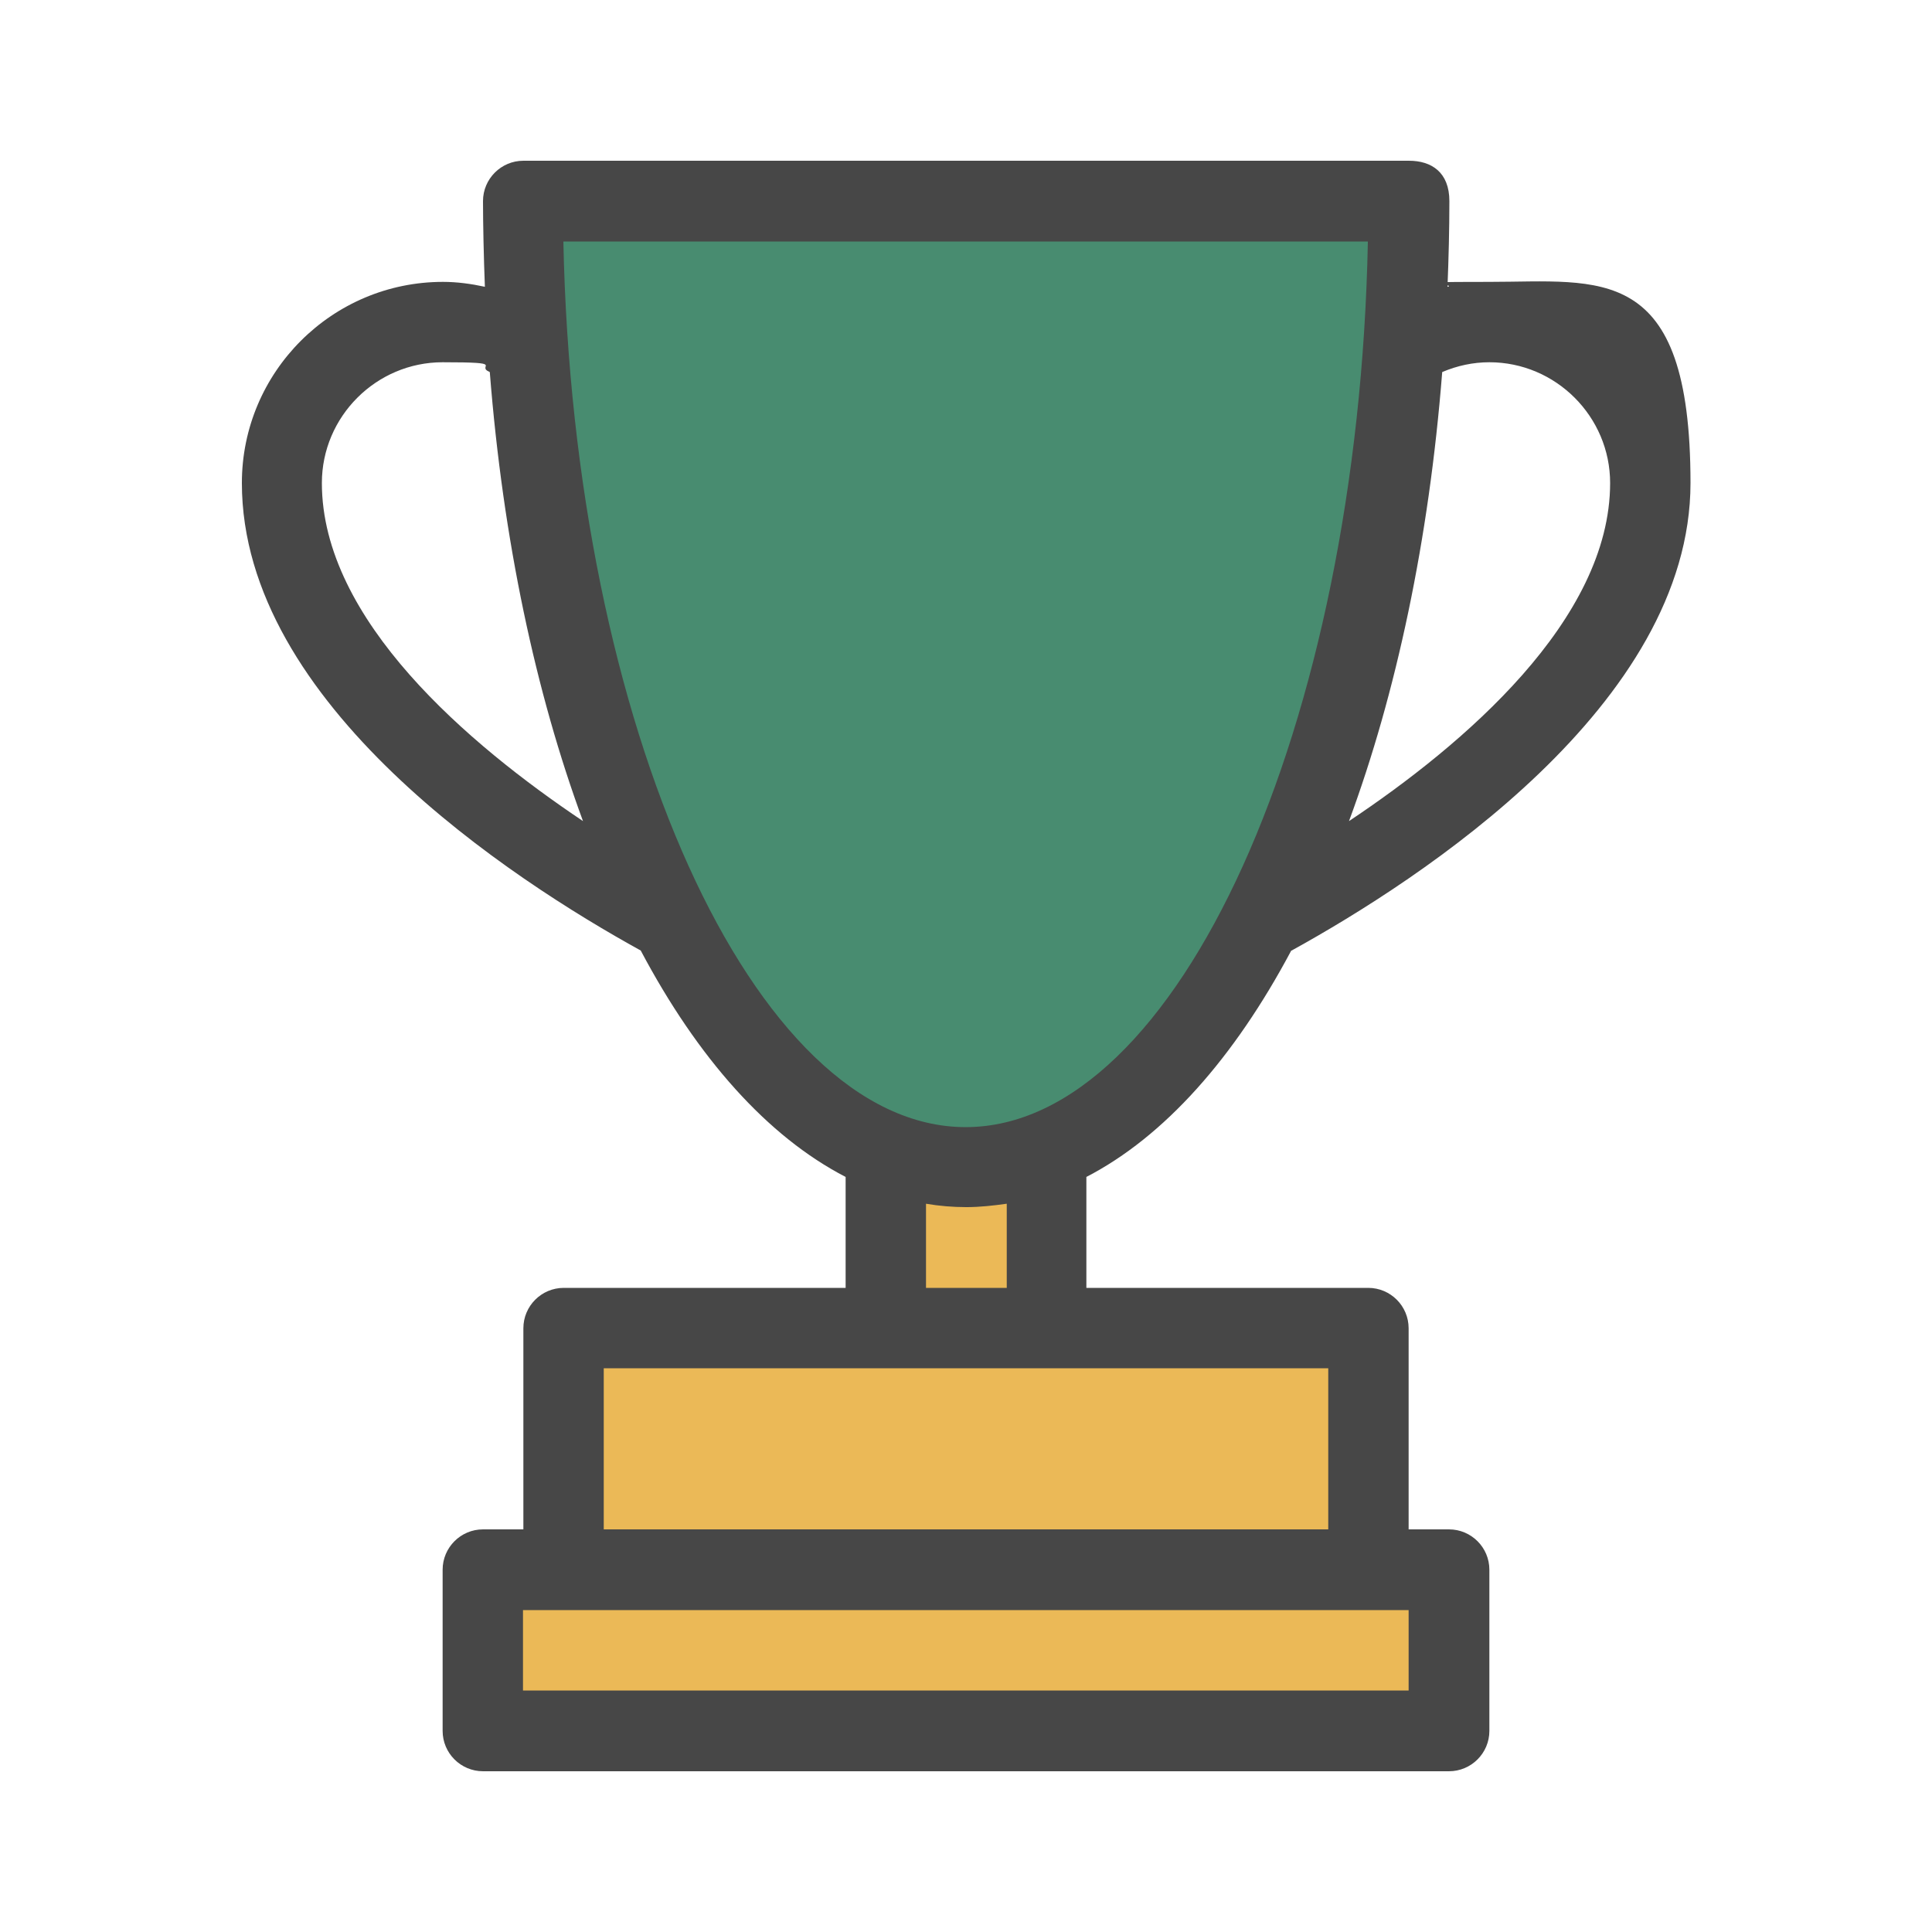 <?xml version="1.0" encoding="UTF-8"?>
<svg id="Layer_1" xmlns="http://www.w3.org/2000/svg" version="1.1" viewBox="0 0 512 512">
  <!-- Generator: Adobe Illustrator 29.3.1, SVG Export Plug-In . SVG Version: 2.1.0 Build 151)  -->
  <defs>
    <style>
      .st0 {
        fill: #488c70;
      }

      .st1 {
        fill: #474747;
      }

      .st2 {
        fill: #ebb957;
      }
    </style>
  </defs>
  <path class="st2" d="M234.7,288h42.7v85.3h-42.7v-85.3Z"/>
  <path class="st2" d="M149.3,352h213.3v85.3h-213.3v-85.3Z"/>
  <path class="st0" d="M373.3,53.3c0,141.4-52.5,256-117.3,256s-117.3-114.6-117.3-256h234.7Z"/>
  <path class="st2" d="M128,416h256v42.7H128v-42.7Z"/>
  <path class="st1" d="M342.3,251.9c34.1-18.8,105.7-65.2,105.7-123.9s-23.9-53.3-53.3-53.3-7.5.5-11.1,1.3c.3-7.5.5-15,.5-22.7s-4.8-10.7-10.7-10.7h-234.7c-5.9,0-10.7,4.8-10.7,10.7s.2,15.2.5,22.7c-3.7-.8-7.4-1.3-11.1-1.3-29.4,0-53.3,23.9-53.3,53.3,0,58.6,71.6,105.1,105.7,123.9,15.1,28.5,33.6,49.3,54.3,60v29.4h-74.7c-5.9,0-10.7,4.8-10.7,10.7v53.3h-10.7c-5.9,0-10.7,4.8-10.7,10.7v42.7c0,5.9,4.8,10.7,10.7,10.7h256c5.9,0,10.7-4.8,10.7-10.7v-42.7c0-5.9-4.8-10.7-10.7-10.7h-10.7v-53.3c0-5.9-4.8-10.7-10.7-10.7h-74.7v-29.4c20.7-10.7,39.2-31.6,54.3-60h0ZM394.7,96c17.6,0,32,14.4,32,32,0,36.3-38.9,69.4-69.2,89.6,12.5-33.8,21.2-74.4,24.7-119,4-1.7,8.2-2.6,12.5-2.6h0ZM85.3,128c0-17.6,14.4-32,32-32s8.5.9,12.5,2.6c3.5,44.6,12.2,85.1,24.7,119-30.3-20.3-69.2-53.3-69.2-89.6h0ZM149.4,64h213.1c-2.5,128.3-50.3,234.7-106.6,234.7s-104-106.4-106.6-234.7h0ZM373.3,448h-234.7v-21.3h234.7v21.3ZM352,405.3h-192v-42.7h192v42.7ZM266.7,341.3h-21.3v-22.3c3.5.6,7.1.9,10.7.9s7.1-.4,10.7-.9v22.3Z"/>
</svg>